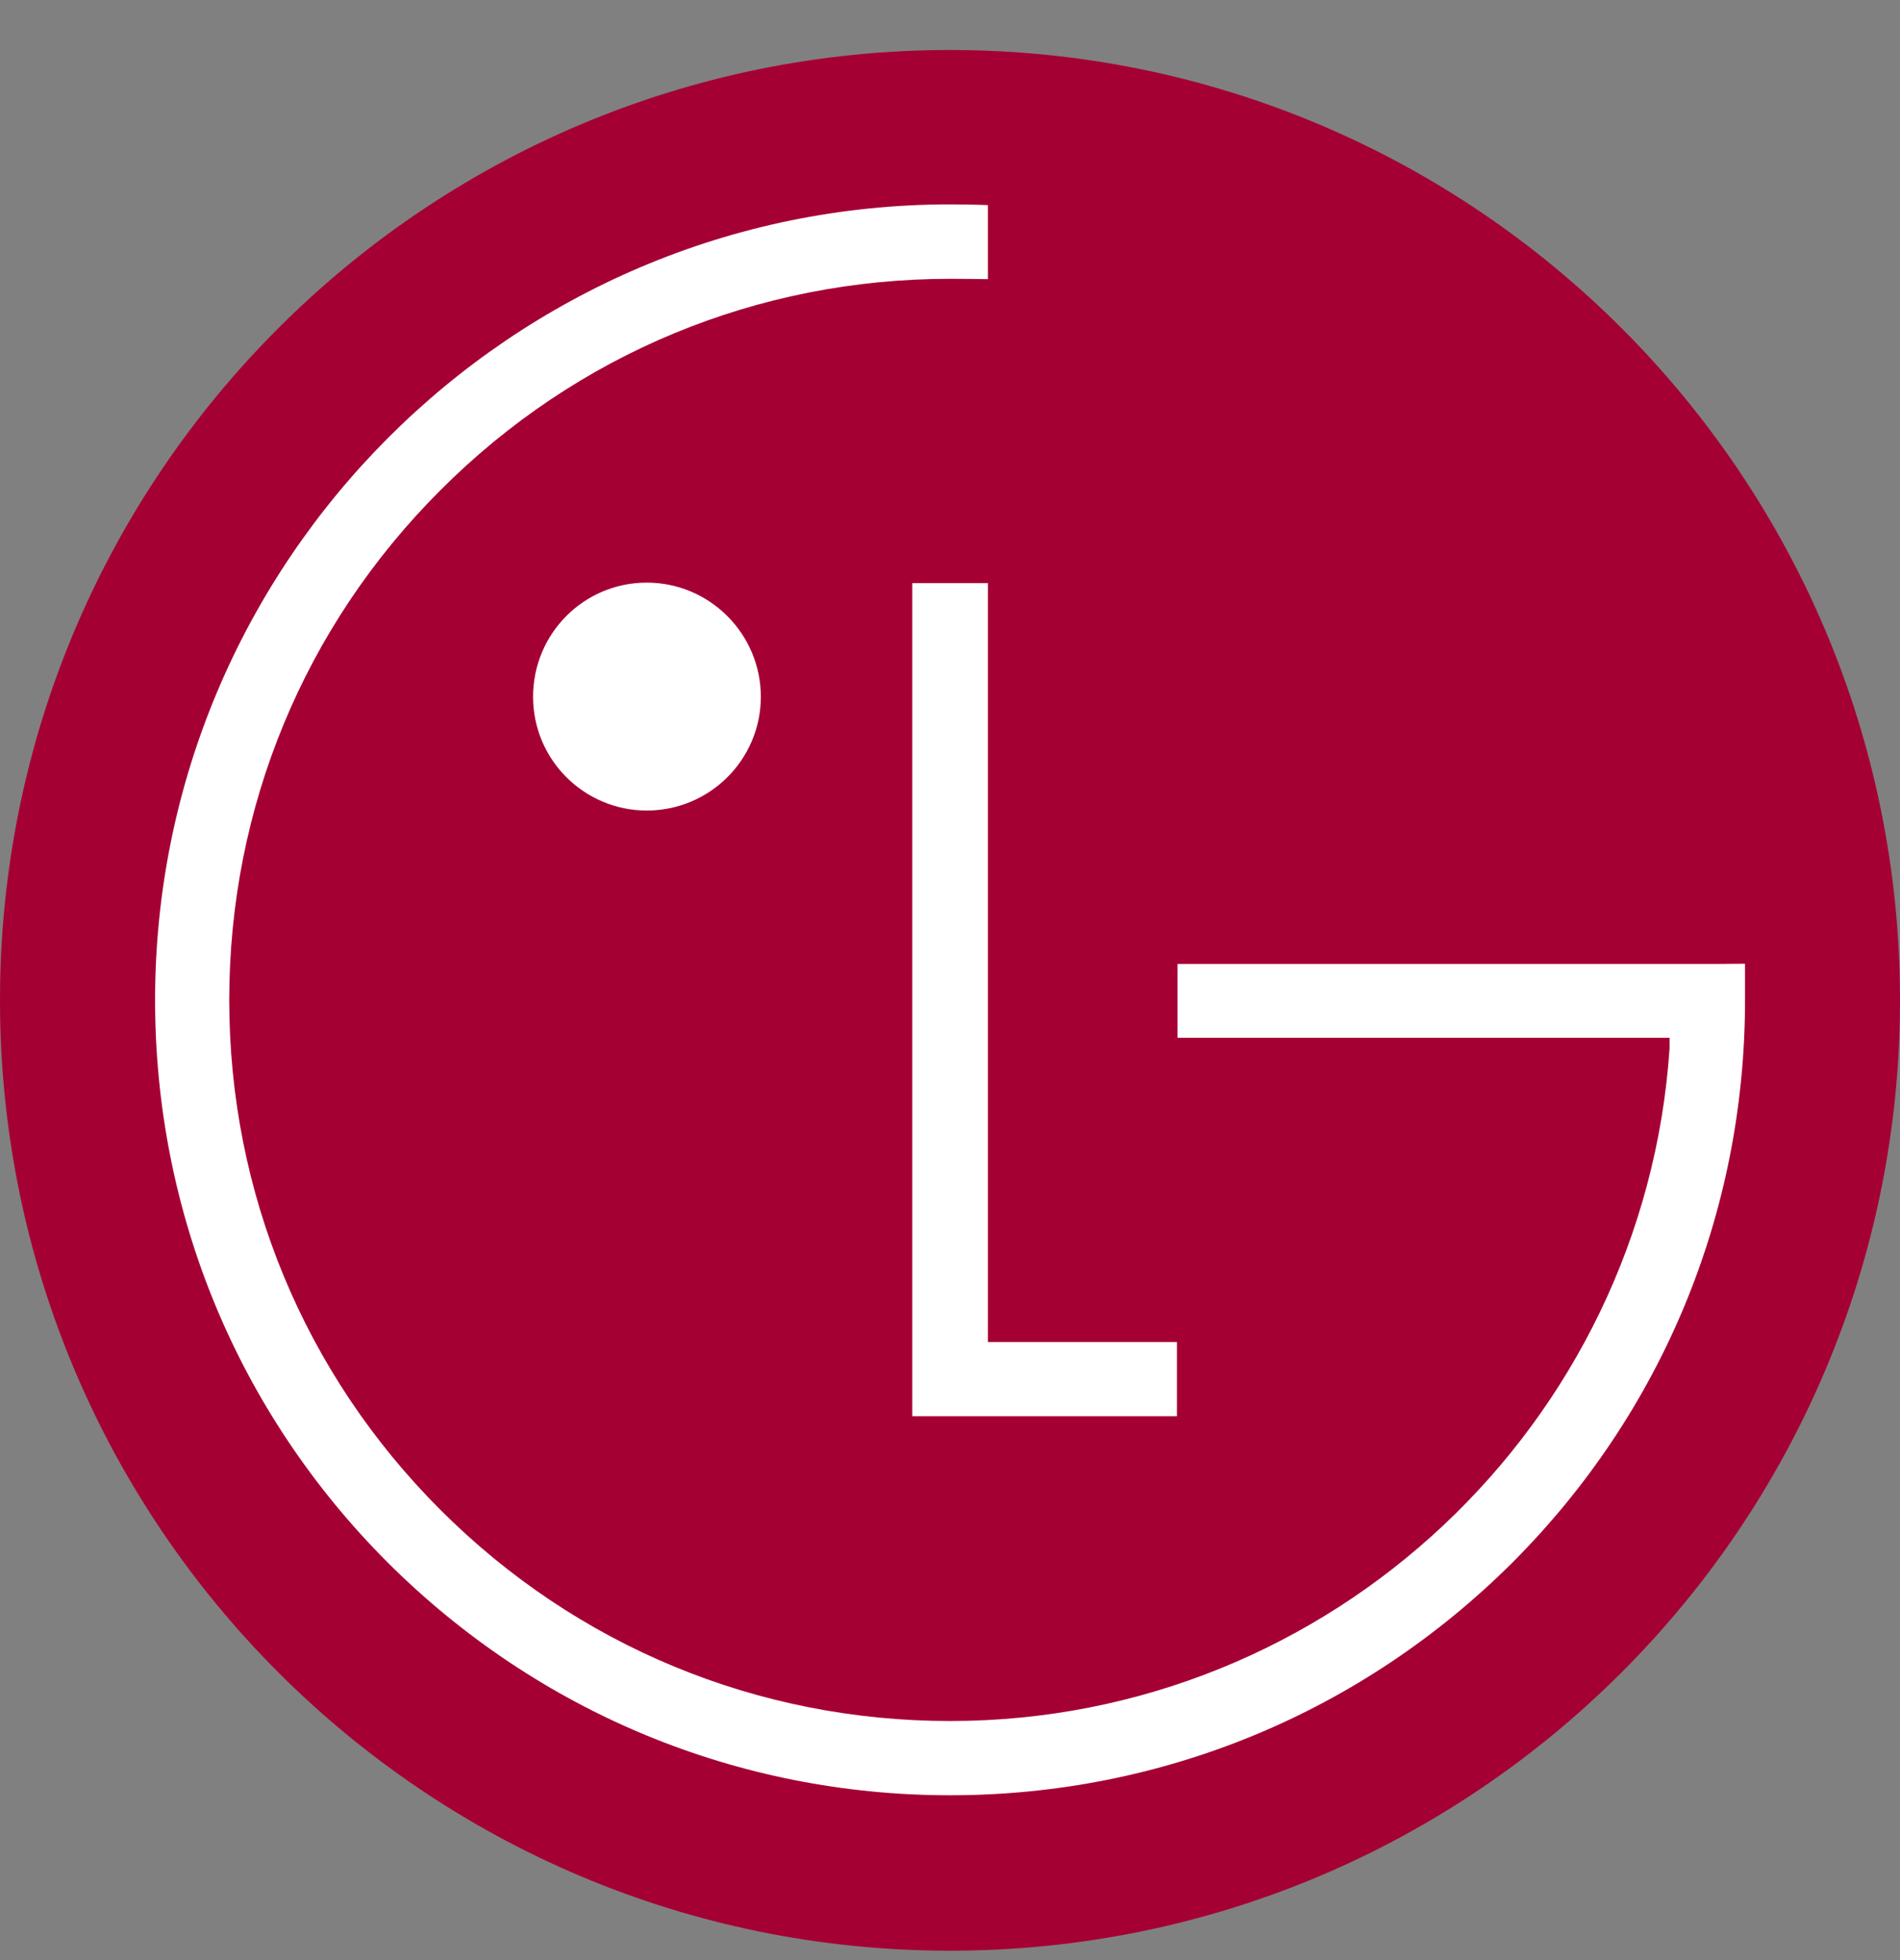 <svg width="32" height="33" viewBox="0 0 32 33" fill="none" xmlns="http://www.w3.org/2000/svg">
<rect x="0" y="0" width="32" height="33" fill="#808080" stroke="none"/>
<path d="M16 32.842C24.838 32.842 32 25.673 32 16.84C32 8.006 24.838 0.842 16 0.842C7.162 0.842 0 8.002 0 16.84C0 25.678 7.164 32.842 16 32.842Z" fill="#A50034"/>
<path d="M15.365 9.817V23.843H19.822V22.595H16.638V9.817H15.365Z" fill="white"/>
<path d="M10.893 13.646C11.954 13.646 12.814 12.787 12.814 11.731C12.814 10.675 11.954 9.809 10.893 9.809C9.832 9.809 8.978 10.669 8.978 11.731C8.978 12.792 9.84 13.646 10.893 13.646Z" fill="white"/>
<path d="M16.638 3.453C16.474 3.446 16.155 3.441 16.001 3.441C8.62 3.441 2.612 9.451 2.612 16.836C2.612 20.414 4.001 23.774 6.526 26.303C9.064 28.833 12.43 30.225 16.001 30.225C19.573 30.225 22.939 28.833 25.477 26.303C28 23.774 29.39 20.414 29.39 16.836V16.225L28.856 16.229H19.832V17.472H28.119V17.652C27.693 23.968 22.421 28.975 16.001 28.975C12.76 28.975 9.712 27.714 7.419 25.421C5.124 23.129 3.861 20.078 3.861 16.837C3.861 13.595 5.124 10.543 7.419 8.252C9.712 5.955 12.76 4.694 16.001 4.694C16.148 4.694 16.492 4.697 16.638 4.7V3.453Z" fill="white"/>
</svg>
